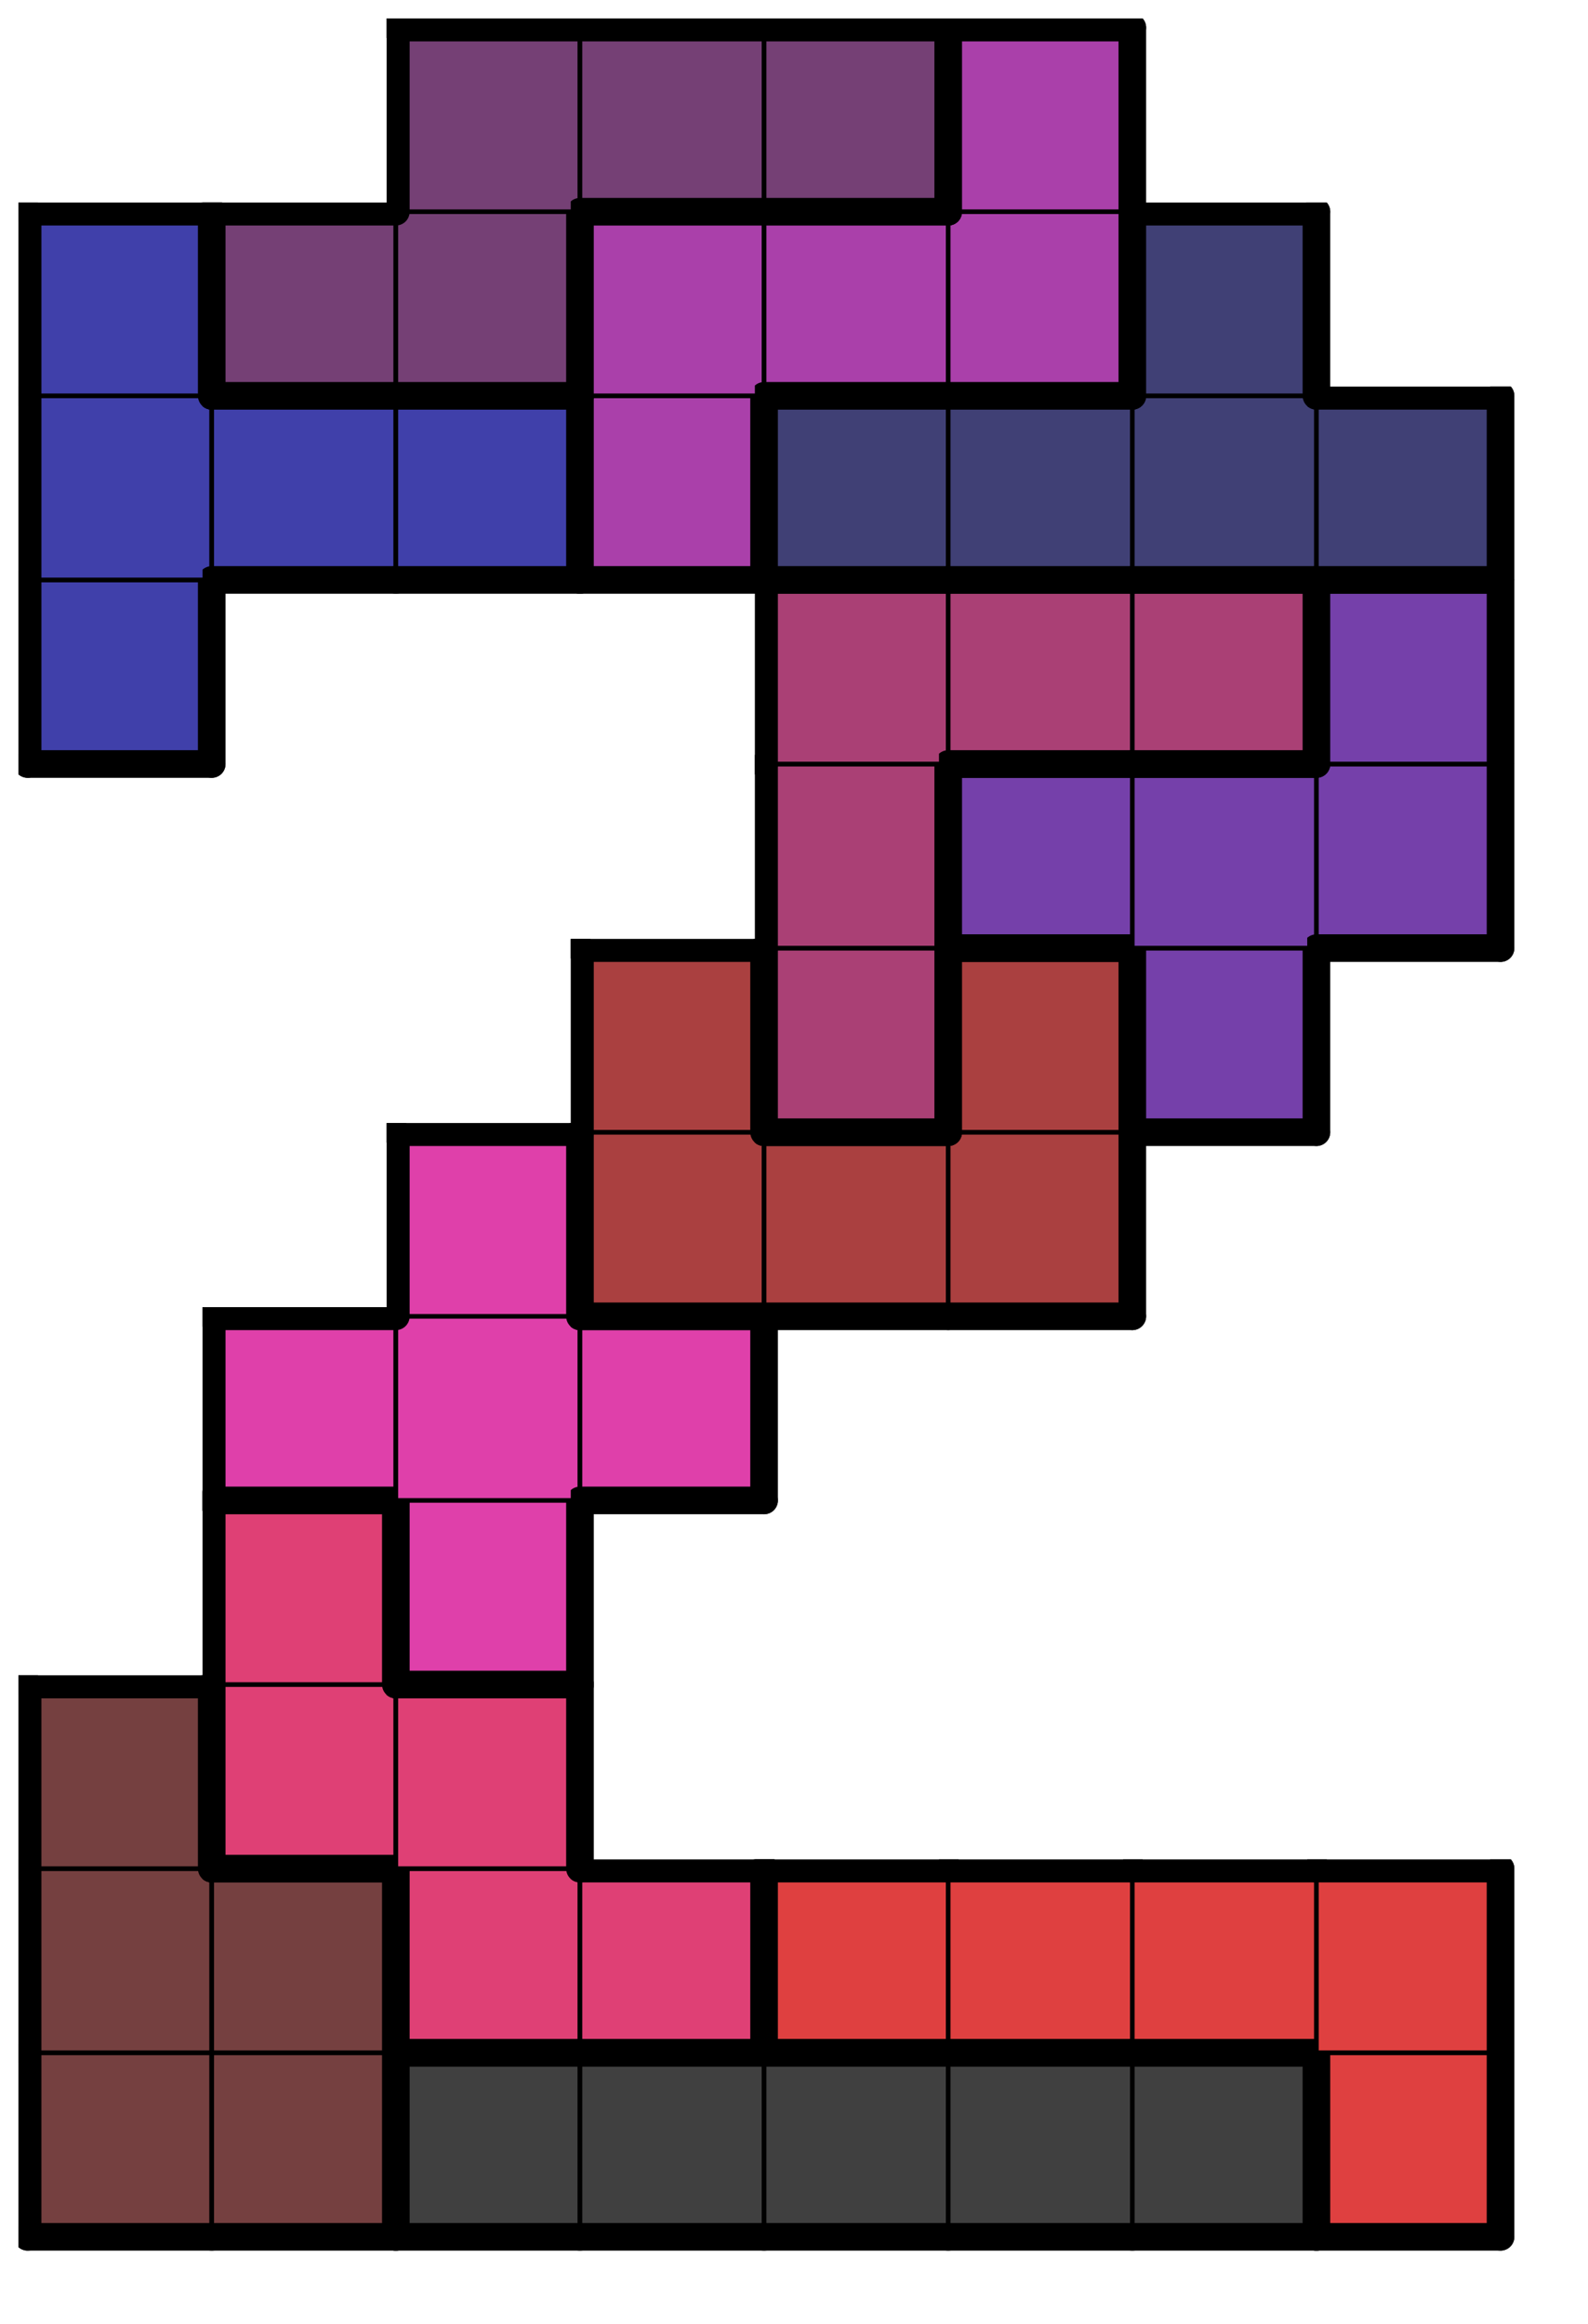 <svg version="1.1"
 xmlns="http://www.w3.org/2000/svg"
 xmlns:xlink="http://www.w3.org/1999/xlink" 
 width="69px" height="101px"
>

<!-- args used: -string 8 12 1 001 001 000 000 000 000 000 003 001 001 007 007 003 003 003 003 001 007 007 __ __ __ __ __ __ 007 011 __ __ __ __ __ __ 011 011 011 __ __ __ __ __ __ 011 002 002 002 __ __ __ __ __ 002 006 002 009 __ __ __ __ __ 006 009 009 009 008 __ __ __ 006 006 006 009 008 008 008 010 004 004 004 004 008 005 005 010 010 010 004 __ __ __ 005 005 005 010 __ __-gray -scale 0.4  -->
<!--

Box for not set puzzle

-->
<symbol id="19eb94e8-8aca-4c00-9d8f-6aa6e032b7efbox_-2">
<path d="M21 1 L1 1 L1 21 L21 21 Z" stroke="gray" stroke-width=".5"  fill-opacity="0" />
</symbol>
<!--

thicker border lines for Box

-->
<symbol id="19eb94e8-8aca-4c00-9d8f-6aa6e032b7efline_1">	<line x1="21" y1="1" x2="21" y2="1" style="stroke-linecap:round;stroke:black;stroke-width:3" />	</symbol>
<symbol id="19eb94e8-8aca-4c00-9d8f-6aa6e032b7efline_2">	<line x1="21" y1="1" x2="21" y2="21" style="stroke-linecap:round;stroke:black;stroke-width:3" />	</symbol>
<symbol id="19eb94e8-8aca-4c00-9d8f-6aa6e032b7efline_3">	<line x1="21" y1="21" x2="21" y2="21" style="stroke-linecap:round;stroke:black;stroke-width:3" />	</symbol>
<symbol id="19eb94e8-8aca-4c00-9d8f-6aa6e032b7efline_4">	<line x1="21" y1="21" x2="21" y2="1" style="stroke-linecap:round;stroke:black;stroke-width:3" />	</symbol>
<symbol id="19eb94e8-8aca-4c00-9d8f-6aa6e032b7efline_5">	<line x1="21" y1="1" x2="1" y2="1" style="stroke-linecap:round;stroke:black;stroke-width:3" />	</symbol>
<symbol id="19eb94e8-8aca-4c00-9d8f-6aa6e032b7efline_6">	<line x1="1" y1="1" x2="1" y2="21" style="stroke-linecap:round;stroke:black;stroke-width:3" />	</symbol>
<symbol id="19eb94e8-8aca-4c00-9d8f-6aa6e032b7efline_7">	<line x1="1" y1="21" x2="21" y2="21" style="stroke-linecap:round;stroke:black;stroke-width:3" />	</symbol>
<symbol id="19eb94e8-8aca-4c00-9d8f-6aa6e032b7efline_8">	<line x1="1" y1="1" x2="1" y2="1" style="stroke-linecap:round;stroke:black;stroke-width:3" />	</symbol>
<symbol id="19eb94e8-8aca-4c00-9d8f-6aa6e032b7efline_9">	<line x1="1" y1="1" x2="21" y2="1" style="stroke-linecap:round;stroke:black;stroke-width:3" />	</symbol>
<!--

real box definition

-->
<!--

Box_0 definition

-->
<symbol id="19eb94e8-8aca-4c00-9d8f-6aa6e032b7efbox_1">
<path d="M21 1 L1 1 L1 21 L21 21 Z" style="fill:#754040;stroke-width:.5;stroke:black" />
</symbol>
<!--

Box_1 definition

-->
<symbol id="19eb94e8-8aca-4c00-9d8f-6aa6e032b7efbox_0">
<path d="M21 1 L1 1 L1 21 L21 21 Z" style="fill:#404040;stroke-width:.5;stroke:black" />
</symbol>
<!--

Box_2 definition

-->
<symbol id="19eb94e8-8aca-4c00-9d8f-6aa6e032b7efbox_3">
<path d="M21 1 L1 1 L1 21 L21 21 Z" style="fill:#DF4040;stroke-width:.5;stroke:black" />
</symbol>
<!--

Box_3 definition

-->
<symbol id="19eb94e8-8aca-4c00-9d8f-6aa6e032b7efbox_7">
<path d="M21 1 L1 1 L1 21 L21 21 Z" style="fill:#DF4075;stroke-width:.5;stroke:black" />
</symbol>
<!--

Box_5 definition

-->
<symbol id="19eb94e8-8aca-4c00-9d8f-6aa6e032b7efbox_11">
<path d="M21 1 L1 1 L1 21 L21 21 Z" style="fill:#DF40AA;stroke-width:.5;stroke:black" />
</symbol>
<!--

Box_6 definition

-->
<symbol id="19eb94e8-8aca-4c00-9d8f-6aa6e032b7efbox_2">
<path d="M21 1 L1 1 L1 21 L21 21 Z" style="fill:#AA4040;stroke-width:.5;stroke:black" />
</symbol>
<!--

Box_7 definition

-->
<symbol id="19eb94e8-8aca-4c00-9d8f-6aa6e032b7efbox_6">
<path d="M21 1 L1 1 L1 21 L21 21 Z" style="fill:#AA4075;stroke-width:.5;stroke:black" />
</symbol>
<!--

Box_8 definition

-->
<symbol id="19eb94e8-8aca-4c00-9d8f-6aa6e032b7efbox_9">
<path d="M21 1 L1 1 L1 21 L21 21 Z" style="fill:#7540AA;stroke-width:.5;stroke:black" />
</symbol>
<!--

Box_9 definition

-->
<symbol id="19eb94e8-8aca-4c00-9d8f-6aa6e032b7efbox_8">
<path d="M21 1 L1 1 L1 21 L21 21 Z" style="fill:#4040AA;stroke-width:.5;stroke:black" />
</symbol>
<!--

Box_10 definition

-->
<symbol id="19eb94e8-8aca-4c00-9d8f-6aa6e032b7efbox_10">
<path d="M21 1 L1 1 L1 21 L21 21 Z" style="fill:#AA40AA;stroke-width:.5;stroke:black" />
</symbol>
<!--

Box_11 definition

-->
<symbol id="19eb94e8-8aca-4c00-9d8f-6aa6e032b7efbox_4">
<path d="M21 1 L1 1 L1 21 L21 21 Z" style="fill:#404075;stroke-width:.5;stroke:black" />
</symbol>
<!--

Box_12 definition

-->
<symbol id="19eb94e8-8aca-4c00-9d8f-6aa6e032b7efbox_5">
<path d="M21 1 L1 1 L1 21 L21 21 Z" style="fill:#754075;stroke-width:.5;stroke:black" />
</symbol>


<g transform="scale(0.4) translate(2,2) " >

<use x="0" y="220" xlink:href="#origin" />
<!--

now we use the box and set it to xy position
we start to paint with boxes with y==0 first!
we define animation for a puzzle, based on puzzleNbr!

-->
<use x="0" y="220" xlink:href="#19eb94e8-8aca-4c00-9d8f-6aa6e032b7efbox_1" />
<use x="0" y="220" xlink:href="#19eb94e8-8aca-4c00-9d8f-6aa6e032b7efline_6" />
<use x="0" y="220" xlink:href="#19eb94e8-8aca-4c00-9d8f-6aa6e032b7efline_7" />
<use x="20" y="220" xlink:href="#19eb94e8-8aca-4c00-9d8f-6aa6e032b7efbox_1" />
<use x="20" y="220" xlink:href="#19eb94e8-8aca-4c00-9d8f-6aa6e032b7efline_4" />
<use x="20" y="220" xlink:href="#19eb94e8-8aca-4c00-9d8f-6aa6e032b7efline_7" />
<use x="40" y="220" xlink:href="#19eb94e8-8aca-4c00-9d8f-6aa6e032b7efbox_0" />
<use x="40" y="220" xlink:href="#19eb94e8-8aca-4c00-9d8f-6aa6e032b7efline_5" />
<use x="40" y="220" xlink:href="#19eb94e8-8aca-4c00-9d8f-6aa6e032b7efline_6" />
<use x="40" y="220" xlink:href="#19eb94e8-8aca-4c00-9d8f-6aa6e032b7efline_7" />
<use x="60" y="220" xlink:href="#19eb94e8-8aca-4c00-9d8f-6aa6e032b7efbox_0" />
<use x="60" y="220" xlink:href="#19eb94e8-8aca-4c00-9d8f-6aa6e032b7efline_5" />
<use x="60" y="220" xlink:href="#19eb94e8-8aca-4c00-9d8f-6aa6e032b7efline_7" />
<use x="80" y="220" xlink:href="#19eb94e8-8aca-4c00-9d8f-6aa6e032b7efbox_0" />
<use x="80" y="220" xlink:href="#19eb94e8-8aca-4c00-9d8f-6aa6e032b7efline_5" />
<use x="80" y="220" xlink:href="#19eb94e8-8aca-4c00-9d8f-6aa6e032b7efline_7" />
<use x="100" y="220" xlink:href="#19eb94e8-8aca-4c00-9d8f-6aa6e032b7efbox_0" />
<use x="100" y="220" xlink:href="#19eb94e8-8aca-4c00-9d8f-6aa6e032b7efline_5" />
<use x="100" y="220" xlink:href="#19eb94e8-8aca-4c00-9d8f-6aa6e032b7efline_7" />
<use x="120" y="220" xlink:href="#19eb94e8-8aca-4c00-9d8f-6aa6e032b7efbox_0" />
<use x="120" y="220" xlink:href="#19eb94e8-8aca-4c00-9d8f-6aa6e032b7efline_4" />
<use x="120" y="220" xlink:href="#19eb94e8-8aca-4c00-9d8f-6aa6e032b7efline_5" />
<use x="120" y="220" xlink:href="#19eb94e8-8aca-4c00-9d8f-6aa6e032b7efline_7" />
<use x="140" y="220" xlink:href="#19eb94e8-8aca-4c00-9d8f-6aa6e032b7efbox_3" />
<use x="140" y="220" xlink:href="#19eb94e8-8aca-4c00-9d8f-6aa6e032b7efline_4" />
<use x="140" y="220" xlink:href="#19eb94e8-8aca-4c00-9d8f-6aa6e032b7efline_6" />
<use x="140" y="220" xlink:href="#19eb94e8-8aca-4c00-9d8f-6aa6e032b7efline_7" />
<use x="0" y="200" xlink:href="#19eb94e8-8aca-4c00-9d8f-6aa6e032b7efbox_1" />
<use x="0" y="200" xlink:href="#19eb94e8-8aca-4c00-9d8f-6aa6e032b7efline_6" />
<use x="20" y="200" xlink:href="#19eb94e8-8aca-4c00-9d8f-6aa6e032b7efbox_1" />
<use x="20" y="200" xlink:href="#19eb94e8-8aca-4c00-9d8f-6aa6e032b7efline_4" />
<use x="20" y="200" xlink:href="#19eb94e8-8aca-4c00-9d8f-6aa6e032b7efline_5" />
<use x="40" y="200" xlink:href="#19eb94e8-8aca-4c00-9d8f-6aa6e032b7efbox_7" />
<use x="40" y="200" xlink:href="#19eb94e8-8aca-4c00-9d8f-6aa6e032b7efline_6" />
<use x="40" y="200" xlink:href="#19eb94e8-8aca-4c00-9d8f-6aa6e032b7efline_7" />
<use x="60" y="200" xlink:href="#19eb94e8-8aca-4c00-9d8f-6aa6e032b7efbox_7" />
<use x="60" y="200" xlink:href="#19eb94e8-8aca-4c00-9d8f-6aa6e032b7efline_4" />
<use x="60" y="200" xlink:href="#19eb94e8-8aca-4c00-9d8f-6aa6e032b7efline_5" />
<use x="60" y="200" xlink:href="#19eb94e8-8aca-4c00-9d8f-6aa6e032b7efline_7" />
<use x="80" y="200" xlink:href="#19eb94e8-8aca-4c00-9d8f-6aa6e032b7efbox_3" />
<use x="80" y="200" xlink:href="#19eb94e8-8aca-4c00-9d8f-6aa6e032b7efline_5" />
<use x="80" y="200" xlink:href="#19eb94e8-8aca-4c00-9d8f-6aa6e032b7efline_6" />
<use x="80" y="200" xlink:href="#19eb94e8-8aca-4c00-9d8f-6aa6e032b7efline_7" />
<use x="100" y="200" xlink:href="#19eb94e8-8aca-4c00-9d8f-6aa6e032b7efbox_3" />
<use x="100" y="200" xlink:href="#19eb94e8-8aca-4c00-9d8f-6aa6e032b7efline_5" />
<use x="100" y="200" xlink:href="#19eb94e8-8aca-4c00-9d8f-6aa6e032b7efline_7" />
<use x="120" y="200" xlink:href="#19eb94e8-8aca-4c00-9d8f-6aa6e032b7efbox_3" />
<use x="120" y="200" xlink:href="#19eb94e8-8aca-4c00-9d8f-6aa6e032b7efline_5" />
<use x="120" y="200" xlink:href="#19eb94e8-8aca-4c00-9d8f-6aa6e032b7efline_7" />
<use x="140" y="200" xlink:href="#19eb94e8-8aca-4c00-9d8f-6aa6e032b7efbox_3" />
<use x="140" y="200" xlink:href="#19eb94e8-8aca-4c00-9d8f-6aa6e032b7efline_4" />
<use x="140" y="200" xlink:href="#19eb94e8-8aca-4c00-9d8f-6aa6e032b7efline_5" />
<use x="0" y="180" xlink:href="#19eb94e8-8aca-4c00-9d8f-6aa6e032b7efbox_1" />
<use x="0" y="180" xlink:href="#19eb94e8-8aca-4c00-9d8f-6aa6e032b7efline_4" />
<use x="0" y="180" xlink:href="#19eb94e8-8aca-4c00-9d8f-6aa6e032b7efline_5" />
<use x="0" y="180" xlink:href="#19eb94e8-8aca-4c00-9d8f-6aa6e032b7efline_6" />
<use x="20" y="180" xlink:href="#19eb94e8-8aca-4c00-9d8f-6aa6e032b7efbox_7" />
<use x="20" y="180" xlink:href="#19eb94e8-8aca-4c00-9d8f-6aa6e032b7efline_6" />
<use x="20" y="180" xlink:href="#19eb94e8-8aca-4c00-9d8f-6aa6e032b7efline_7" />
<use x="40" y="180" xlink:href="#19eb94e8-8aca-4c00-9d8f-6aa6e032b7efbox_7" />
<use x="40" y="180" xlink:href="#19eb94e8-8aca-4c00-9d8f-6aa6e032b7efline_4" />
<use x="40" y="180" xlink:href="#19eb94e8-8aca-4c00-9d8f-6aa6e032b7efline_5" />
<use x="20" y="160" xlink:href="#19eb94e8-8aca-4c00-9d8f-6aa6e032b7efbox_7" />
<use x="20" y="160" xlink:href="#19eb94e8-8aca-4c00-9d8f-6aa6e032b7efline_4" />
<use x="20" y="160" xlink:href="#19eb94e8-8aca-4c00-9d8f-6aa6e032b7efline_5" />
<use x="20" y="160" xlink:href="#19eb94e8-8aca-4c00-9d8f-6aa6e032b7efline_6" />
<use x="40" y="160" xlink:href="#19eb94e8-8aca-4c00-9d8f-6aa6e032b7efbox_11" />
<use x="40" y="160" xlink:href="#19eb94e8-8aca-4c00-9d8f-6aa6e032b7efline_4" />
<use x="40" y="160" xlink:href="#19eb94e8-8aca-4c00-9d8f-6aa6e032b7efline_6" />
<use x="40" y="160" xlink:href="#19eb94e8-8aca-4c00-9d8f-6aa6e032b7efline_7" />
<use x="20" y="140" xlink:href="#19eb94e8-8aca-4c00-9d8f-6aa6e032b7efbox_11" />
<use x="20" y="140" xlink:href="#19eb94e8-8aca-4c00-9d8f-6aa6e032b7efline_5" />
<use x="20" y="140" xlink:href="#19eb94e8-8aca-4c00-9d8f-6aa6e032b7efline_6" />
<use x="20" y="140" xlink:href="#19eb94e8-8aca-4c00-9d8f-6aa6e032b7efline_7" />
<use x="40" y="140" xlink:href="#19eb94e8-8aca-4c00-9d8f-6aa6e032b7efbox_11" />
<use x="60" y="140" xlink:href="#19eb94e8-8aca-4c00-9d8f-6aa6e032b7efbox_11" />
<use x="60" y="140" xlink:href="#19eb94e8-8aca-4c00-9d8f-6aa6e032b7efline_4" />
<use x="60" y="140" xlink:href="#19eb94e8-8aca-4c00-9d8f-6aa6e032b7efline_5" />
<use x="60" y="140" xlink:href="#19eb94e8-8aca-4c00-9d8f-6aa6e032b7efline_7" />
<use x="40" y="120" xlink:href="#19eb94e8-8aca-4c00-9d8f-6aa6e032b7efbox_11" />
<use x="40" y="120" xlink:href="#19eb94e8-8aca-4c00-9d8f-6aa6e032b7efline_4" />
<use x="40" y="120" xlink:href="#19eb94e8-8aca-4c00-9d8f-6aa6e032b7efline_5" />
<use x="40" y="120" xlink:href="#19eb94e8-8aca-4c00-9d8f-6aa6e032b7efline_6" />
<use x="60" y="120" xlink:href="#19eb94e8-8aca-4c00-9d8f-6aa6e032b7efbox_2" />
<use x="60" y="120" xlink:href="#19eb94e8-8aca-4c00-9d8f-6aa6e032b7efline_6" />
<use x="60" y="120" xlink:href="#19eb94e8-8aca-4c00-9d8f-6aa6e032b7efline_7" />
<use x="80" y="120" xlink:href="#19eb94e8-8aca-4c00-9d8f-6aa6e032b7efbox_2" />
<use x="80" y="120" xlink:href="#19eb94e8-8aca-4c00-9d8f-6aa6e032b7efline_5" />
<use x="80" y="120" xlink:href="#19eb94e8-8aca-4c00-9d8f-6aa6e032b7efline_7" />
<use x="100" y="120" xlink:href="#19eb94e8-8aca-4c00-9d8f-6aa6e032b7efbox_2" />
<use x="100" y="120" xlink:href="#19eb94e8-8aca-4c00-9d8f-6aa6e032b7efline_4" />
<use x="100" y="120" xlink:href="#19eb94e8-8aca-4c00-9d8f-6aa6e032b7efline_7" />
<use x="60" y="100" xlink:href="#19eb94e8-8aca-4c00-9d8f-6aa6e032b7efbox_2" />
<use x="60" y="100" xlink:href="#19eb94e8-8aca-4c00-9d8f-6aa6e032b7efline_4" />
<use x="60" y="100" xlink:href="#19eb94e8-8aca-4c00-9d8f-6aa6e032b7efline_5" />
<use x="60" y="100" xlink:href="#19eb94e8-8aca-4c00-9d8f-6aa6e032b7efline_6" />
<use x="80" y="100" xlink:href="#19eb94e8-8aca-4c00-9d8f-6aa6e032b7efbox_6" />
<use x="80" y="100" xlink:href="#19eb94e8-8aca-4c00-9d8f-6aa6e032b7efline_4" />
<use x="80" y="100" xlink:href="#19eb94e8-8aca-4c00-9d8f-6aa6e032b7efline_6" />
<use x="80" y="100" xlink:href="#19eb94e8-8aca-4c00-9d8f-6aa6e032b7efline_7" />
<use x="100" y="100" xlink:href="#19eb94e8-8aca-4c00-9d8f-6aa6e032b7efbox_2" />
<use x="100" y="100" xlink:href="#19eb94e8-8aca-4c00-9d8f-6aa6e032b7efline_4" />
<use x="100" y="100" xlink:href="#19eb94e8-8aca-4c00-9d8f-6aa6e032b7efline_5" />
<use x="100" y="100" xlink:href="#19eb94e8-8aca-4c00-9d8f-6aa6e032b7efline_6" />
<use x="120" y="100" xlink:href="#19eb94e8-8aca-4c00-9d8f-6aa6e032b7efbox_9" />
<use x="120" y="100" xlink:href="#19eb94e8-8aca-4c00-9d8f-6aa6e032b7efline_4" />
<use x="120" y="100" xlink:href="#19eb94e8-8aca-4c00-9d8f-6aa6e032b7efline_6" />
<use x="120" y="100" xlink:href="#19eb94e8-8aca-4c00-9d8f-6aa6e032b7efline_7" />
<use x="80" y="80" xlink:href="#19eb94e8-8aca-4c00-9d8f-6aa6e032b7efbox_6" />
<use x="80" y="80" xlink:href="#19eb94e8-8aca-4c00-9d8f-6aa6e032b7efline_4" />
<use x="80" y="80" xlink:href="#19eb94e8-8aca-4c00-9d8f-6aa6e032b7efline_6" />
<use x="100" y="80" xlink:href="#19eb94e8-8aca-4c00-9d8f-6aa6e032b7efbox_9" />
<use x="100" y="80" xlink:href="#19eb94e8-8aca-4c00-9d8f-6aa6e032b7efline_5" />
<use x="100" y="80" xlink:href="#19eb94e8-8aca-4c00-9d8f-6aa6e032b7efline_6" />
<use x="100" y="80" xlink:href="#19eb94e8-8aca-4c00-9d8f-6aa6e032b7efline_7" />
<use x="120" y="80" xlink:href="#19eb94e8-8aca-4c00-9d8f-6aa6e032b7efbox_9" />
<use x="120" y="80" xlink:href="#19eb94e8-8aca-4c00-9d8f-6aa6e032b7efline_5" />
<use x="140" y="80" xlink:href="#19eb94e8-8aca-4c00-9d8f-6aa6e032b7efbox_9" />
<use x="140" y="80" xlink:href="#19eb94e8-8aca-4c00-9d8f-6aa6e032b7efline_4" />
<use x="140" y="80" xlink:href="#19eb94e8-8aca-4c00-9d8f-6aa6e032b7efline_7" />
<use x="0" y="60" xlink:href="#19eb94e8-8aca-4c00-9d8f-6aa6e032b7efbox_8" />
<use x="0" y="60" xlink:href="#19eb94e8-8aca-4c00-9d8f-6aa6e032b7efline_4" />
<use x="0" y="60" xlink:href="#19eb94e8-8aca-4c00-9d8f-6aa6e032b7efline_6" />
<use x="0" y="60" xlink:href="#19eb94e8-8aca-4c00-9d8f-6aa6e032b7efline_7" />
<use x="80" y="60" xlink:href="#19eb94e8-8aca-4c00-9d8f-6aa6e032b7efbox_6" />
<use x="80" y="60" xlink:href="#19eb94e8-8aca-4c00-9d8f-6aa6e032b7efline_5" />
<use x="80" y="60" xlink:href="#19eb94e8-8aca-4c00-9d8f-6aa6e032b7efline_6" />
<use x="100" y="60" xlink:href="#19eb94e8-8aca-4c00-9d8f-6aa6e032b7efbox_6" />
<use x="100" y="60" xlink:href="#19eb94e8-8aca-4c00-9d8f-6aa6e032b7efline_5" />
<use x="100" y="60" xlink:href="#19eb94e8-8aca-4c00-9d8f-6aa6e032b7efline_7" />
<use x="120" y="60" xlink:href="#19eb94e8-8aca-4c00-9d8f-6aa6e032b7efbox_6" />
<use x="120" y="60" xlink:href="#19eb94e8-8aca-4c00-9d8f-6aa6e032b7efline_4" />
<use x="120" y="60" xlink:href="#19eb94e8-8aca-4c00-9d8f-6aa6e032b7efline_5" />
<use x="120" y="60" xlink:href="#19eb94e8-8aca-4c00-9d8f-6aa6e032b7efline_7" />
<use x="140" y="60" xlink:href="#19eb94e8-8aca-4c00-9d8f-6aa6e032b7efbox_9" />
<use x="140" y="60" xlink:href="#19eb94e8-8aca-4c00-9d8f-6aa6e032b7efline_4" />
<use x="140" y="60" xlink:href="#19eb94e8-8aca-4c00-9d8f-6aa6e032b7efline_5" />
<use x="140" y="60" xlink:href="#19eb94e8-8aca-4c00-9d8f-6aa6e032b7efline_6" />
<use x="0" y="40" xlink:href="#19eb94e8-8aca-4c00-9d8f-6aa6e032b7efbox_8" />
<use x="0" y="40" xlink:href="#19eb94e8-8aca-4c00-9d8f-6aa6e032b7efline_6" />
<use x="20" y="40" xlink:href="#19eb94e8-8aca-4c00-9d8f-6aa6e032b7efbox_8" />
<use x="20" y="40" xlink:href="#19eb94e8-8aca-4c00-9d8f-6aa6e032b7efline_5" />
<use x="20" y="40" xlink:href="#19eb94e8-8aca-4c00-9d8f-6aa6e032b7efline_7" />
<use x="40" y="40" xlink:href="#19eb94e8-8aca-4c00-9d8f-6aa6e032b7efbox_8" />
<use x="40" y="40" xlink:href="#19eb94e8-8aca-4c00-9d8f-6aa6e032b7efline_4" />
<use x="40" y="40" xlink:href="#19eb94e8-8aca-4c00-9d8f-6aa6e032b7efline_5" />
<use x="40" y="40" xlink:href="#19eb94e8-8aca-4c00-9d8f-6aa6e032b7efline_7" />
<use x="60" y="40" xlink:href="#19eb94e8-8aca-4c00-9d8f-6aa6e032b7efbox_10" />
<use x="60" y="40" xlink:href="#19eb94e8-8aca-4c00-9d8f-6aa6e032b7efline_4" />
<use x="60" y="40" xlink:href="#19eb94e8-8aca-4c00-9d8f-6aa6e032b7efline_6" />
<use x="60" y="40" xlink:href="#19eb94e8-8aca-4c00-9d8f-6aa6e032b7efline_7" />
<use x="80" y="40" xlink:href="#19eb94e8-8aca-4c00-9d8f-6aa6e032b7efbox_4" />
<use x="80" y="40" xlink:href="#19eb94e8-8aca-4c00-9d8f-6aa6e032b7efline_5" />
<use x="80" y="40" xlink:href="#19eb94e8-8aca-4c00-9d8f-6aa6e032b7efline_6" />
<use x="80" y="40" xlink:href="#19eb94e8-8aca-4c00-9d8f-6aa6e032b7efline_7" />
<use x="100" y="40" xlink:href="#19eb94e8-8aca-4c00-9d8f-6aa6e032b7efbox_4" />
<use x="100" y="40" xlink:href="#19eb94e8-8aca-4c00-9d8f-6aa6e032b7efline_5" />
<use x="100" y="40" xlink:href="#19eb94e8-8aca-4c00-9d8f-6aa6e032b7efline_7" />
<use x="120" y="40" xlink:href="#19eb94e8-8aca-4c00-9d8f-6aa6e032b7efbox_4" />
<use x="120" y="40" xlink:href="#19eb94e8-8aca-4c00-9d8f-6aa6e032b7efline_7" />
<use x="140" y="40" xlink:href="#19eb94e8-8aca-4c00-9d8f-6aa6e032b7efbox_4" />
<use x="140" y="40" xlink:href="#19eb94e8-8aca-4c00-9d8f-6aa6e032b7efline_4" />
<use x="140" y="40" xlink:href="#19eb94e8-8aca-4c00-9d8f-6aa6e032b7efline_5" />
<use x="140" y="40" xlink:href="#19eb94e8-8aca-4c00-9d8f-6aa6e032b7efline_7" />
<use x="0" y="20" xlink:href="#19eb94e8-8aca-4c00-9d8f-6aa6e032b7efbox_8" />
<use x="0" y="20" xlink:href="#19eb94e8-8aca-4c00-9d8f-6aa6e032b7efline_4" />
<use x="0" y="20" xlink:href="#19eb94e8-8aca-4c00-9d8f-6aa6e032b7efline_5" />
<use x="0" y="20" xlink:href="#19eb94e8-8aca-4c00-9d8f-6aa6e032b7efline_6" />
<use x="20" y="20" xlink:href="#19eb94e8-8aca-4c00-9d8f-6aa6e032b7efbox_5" />
<use x="20" y="20" xlink:href="#19eb94e8-8aca-4c00-9d8f-6aa6e032b7efline_5" />
<use x="20" y="20" xlink:href="#19eb94e8-8aca-4c00-9d8f-6aa6e032b7efline_6" />
<use x="20" y="20" xlink:href="#19eb94e8-8aca-4c00-9d8f-6aa6e032b7efline_7" />
<use x="40" y="20" xlink:href="#19eb94e8-8aca-4c00-9d8f-6aa6e032b7efbox_5" />
<use x="40" y="20" xlink:href="#19eb94e8-8aca-4c00-9d8f-6aa6e032b7efline_4" />
<use x="40" y="20" xlink:href="#19eb94e8-8aca-4c00-9d8f-6aa6e032b7efline_7" />
<use x="60" y="20" xlink:href="#19eb94e8-8aca-4c00-9d8f-6aa6e032b7efbox_10" />
<use x="60" y="20" xlink:href="#19eb94e8-8aca-4c00-9d8f-6aa6e032b7efline_5" />
<use x="60" y="20" xlink:href="#19eb94e8-8aca-4c00-9d8f-6aa6e032b7efline_6" />
<use x="80" y="20" xlink:href="#19eb94e8-8aca-4c00-9d8f-6aa6e032b7efbox_10" />
<use x="80" y="20" xlink:href="#19eb94e8-8aca-4c00-9d8f-6aa6e032b7efline_5" />
<use x="80" y="20" xlink:href="#19eb94e8-8aca-4c00-9d8f-6aa6e032b7efline_7" />
<use x="100" y="20" xlink:href="#19eb94e8-8aca-4c00-9d8f-6aa6e032b7efbox_10" />
<use x="100" y="20" xlink:href="#19eb94e8-8aca-4c00-9d8f-6aa6e032b7efline_4" />
<use x="100" y="20" xlink:href="#19eb94e8-8aca-4c00-9d8f-6aa6e032b7efline_7" />
<use x="120" y="20" xlink:href="#19eb94e8-8aca-4c00-9d8f-6aa6e032b7efbox_4" />
<use x="120" y="20" xlink:href="#19eb94e8-8aca-4c00-9d8f-6aa6e032b7efline_4" />
<use x="120" y="20" xlink:href="#19eb94e8-8aca-4c00-9d8f-6aa6e032b7efline_5" />
<use x="120" y="20" xlink:href="#19eb94e8-8aca-4c00-9d8f-6aa6e032b7efline_6" />
<use x="40" y="0" xlink:href="#19eb94e8-8aca-4c00-9d8f-6aa6e032b7efbox_5" />
<use x="40" y="0" xlink:href="#19eb94e8-8aca-4c00-9d8f-6aa6e032b7efline_5" />
<use x="40" y="0" xlink:href="#19eb94e8-8aca-4c00-9d8f-6aa6e032b7efline_6" />
<use x="60" y="0" xlink:href="#19eb94e8-8aca-4c00-9d8f-6aa6e032b7efbox_5" />
<use x="60" y="0" xlink:href="#19eb94e8-8aca-4c00-9d8f-6aa6e032b7efline_5" />
<use x="60" y="0" xlink:href="#19eb94e8-8aca-4c00-9d8f-6aa6e032b7efline_7" />
<use x="80" y="0" xlink:href="#19eb94e8-8aca-4c00-9d8f-6aa6e032b7efbox_5" />
<use x="80" y="0" xlink:href="#19eb94e8-8aca-4c00-9d8f-6aa6e032b7efline_4" />
<use x="80" y="0" xlink:href="#19eb94e8-8aca-4c00-9d8f-6aa6e032b7efline_5" />
<use x="80" y="0" xlink:href="#19eb94e8-8aca-4c00-9d8f-6aa6e032b7efline_7" />
<use x="100" y="0" xlink:href="#19eb94e8-8aca-4c00-9d8f-6aa6e032b7efbox_10" />
<use x="100" y="0" xlink:href="#19eb94e8-8aca-4c00-9d8f-6aa6e032b7efline_4" />
<use x="100" y="0" xlink:href="#19eb94e8-8aca-4c00-9d8f-6aa6e032b7efline_5" />
<use x="100" y="0" xlink:href="#19eb94e8-8aca-4c00-9d8f-6aa6e032b7efline_6" />

</g>
<g transform="scale(0.4) translate(2,2) " >

</g>
</svg>

